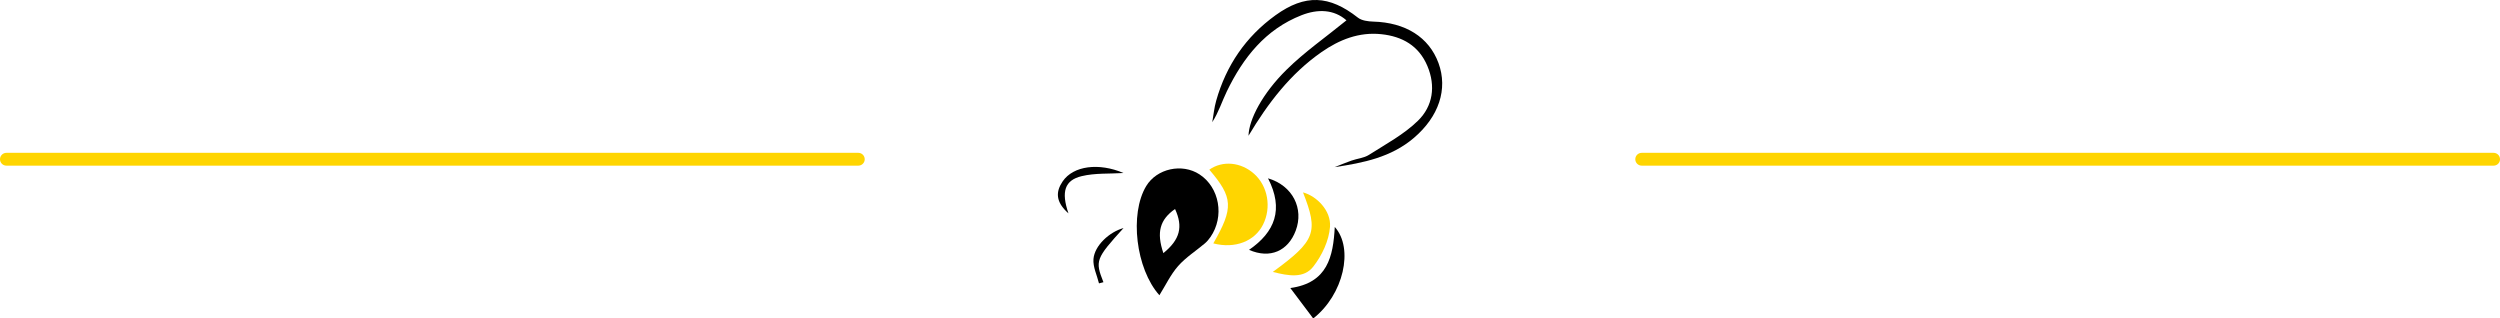 <?xml version="1.0" encoding="utf-8"?>
<!-- Generator: Adobe Illustrator 16.0.4, SVG Export Plug-In . SVG Version: 6.00 Build 0)  -->
<!DOCTYPE svg PUBLIC "-//W3C//DTD SVG 1.1//EN" "http://www.w3.org/Graphics/SVG/1.1/DTD/svg11.dtd">
<svg version="1.1" id="Calque_1" xmlns="http://www.w3.org/2000/svg" xmlns:xlink="http://www.w3.org/1999/xlink" x="0px" y="0px"
	 width="195.15px" height="24.859px" viewBox="0 0 195.15 24.859" enable-background="new 0 0 195.15 24.859" xml:space="preserve">
<g>
	<path d="M90.502,23.046c-1.841-2.062-2.343-6.35-1.028-8.523c0.826-1.367,2.802-1.8,4.161-0.91
		c1.562,1.021,1.961,3.291,0.855,4.886c-0.124,0.179-0.267,0.354-0.431,0.493c-0.699,0.592-1.496,1.095-2.094,1.773
		C91.379,21.431,90.987,22.271,90.502,23.046z M90.812,19.76c1.308-1.064,1.55-2.061,0.911-3.446
		C90.538,17.147,90.261,18.125,90.812,19.76z"/>
	<path d="M105.105,1.587c-0.981-0.862-2.238-0.897-3.507-0.4c-2.818,1.106-4.562,3.316-5.835,5.952
		c-0.376,0.777-0.632,1.614-1.134,2.398c0.099-0.558,0.15-1.13,0.306-1.673c0.778-2.75,2.309-5.001,4.631-6.673
		c2.314-1.666,4.198-1.567,6.43,0.185c0.299,0.235,0.793,0.297,1.2,0.31c2.518,0.068,4.35,1.217,5.092,3.234
		c0.75,2.042,0.025,4.184-1.916,5.841c-1.779,1.521-3.957,1.953-6.192,2.286c0.438-0.172,0.874-0.355,1.318-0.512
		c0.453-0.159,0.975-0.199,1.365-0.448c1.312-0.836,2.728-1.592,3.823-2.663c1.163-1.135,1.401-2.699,0.735-4.276
		c-0.667-1.58-1.954-2.306-3.592-2.479c-1.75-0.186-3.281,0.429-4.683,1.405c-2.418,1.688-4.165,3.974-5.688,6.523
		c0.035-1.263,1.074-3.286,2.97-5.155C101.837,4.052,103.483,2.908,105.105,1.587z"/>
	<path fill="#FFD500" d="M94.711,19c1.597-2.778,1.546-3.584-0.312-5.756c1.039-0.729,2.467-0.596,3.499,0.326
		c1.072,0.955,1.366,2.625,0.696,3.96C97.942,18.831,96.419,19.438,94.711,19z"/>
	<path d="M102.51,24.859c-0.588-0.781-1.123-1.492-1.787-2.375c2.914-0.401,3.347-2.461,3.47-4.766
		C105.697,19.388,104.877,23.016,102.51,24.859z"/>
	<path fill="#FFD500" d="M99.356,21.226c3.344-2.438,3.579-3.103,2.357-6.208c1.051,0.278,2.204,1.417,2.108,2.687
		c-0.079,1.076-0.631,2.248-1.311,3.112C101.783,21.745,100.599,21.546,99.356,21.226z"/>
	<path d="M98.982,13.919c1.938,0.572,2.807,2.369,2.163,4.082c-0.597,1.592-2.001,2.224-3.644,1.503
		C99.525,18.111,100.226,16.339,98.982,13.919z"/>
	<path d="M83.404,16.655c-1.027-0.899-0.996-1.701-0.449-2.502c0.832-1.217,2.826-1.468,4.747-0.648
		c-1.092,0.07-2.219-0.007-3.267,0.245C83.115,14.067,82.819,14.956,83.404,16.655z"/>
	<path d="M85.787,22.12c-0.156-0.636-0.481-1.285-0.431-1.903c0.087-1.052,1.244-2.112,2.348-2.416
		c-2.174,2.392-2.233,2.553-1.57,4.228C86.018,22.058,85.903,22.089,85.787,22.12z"/>
</g>
<line fill="none" stroke="#FFD500" stroke-linecap="round" stroke-miterlimit="10" x1="67" y1="12.43" x2="0.5" y2="12.43"/>
<line fill="none" stroke="#FFD500" stroke-linecap="round" stroke-miterlimit="10" x1="194.651" y1="12.43" x2="128.151" y2="12.43"/>
</svg>
